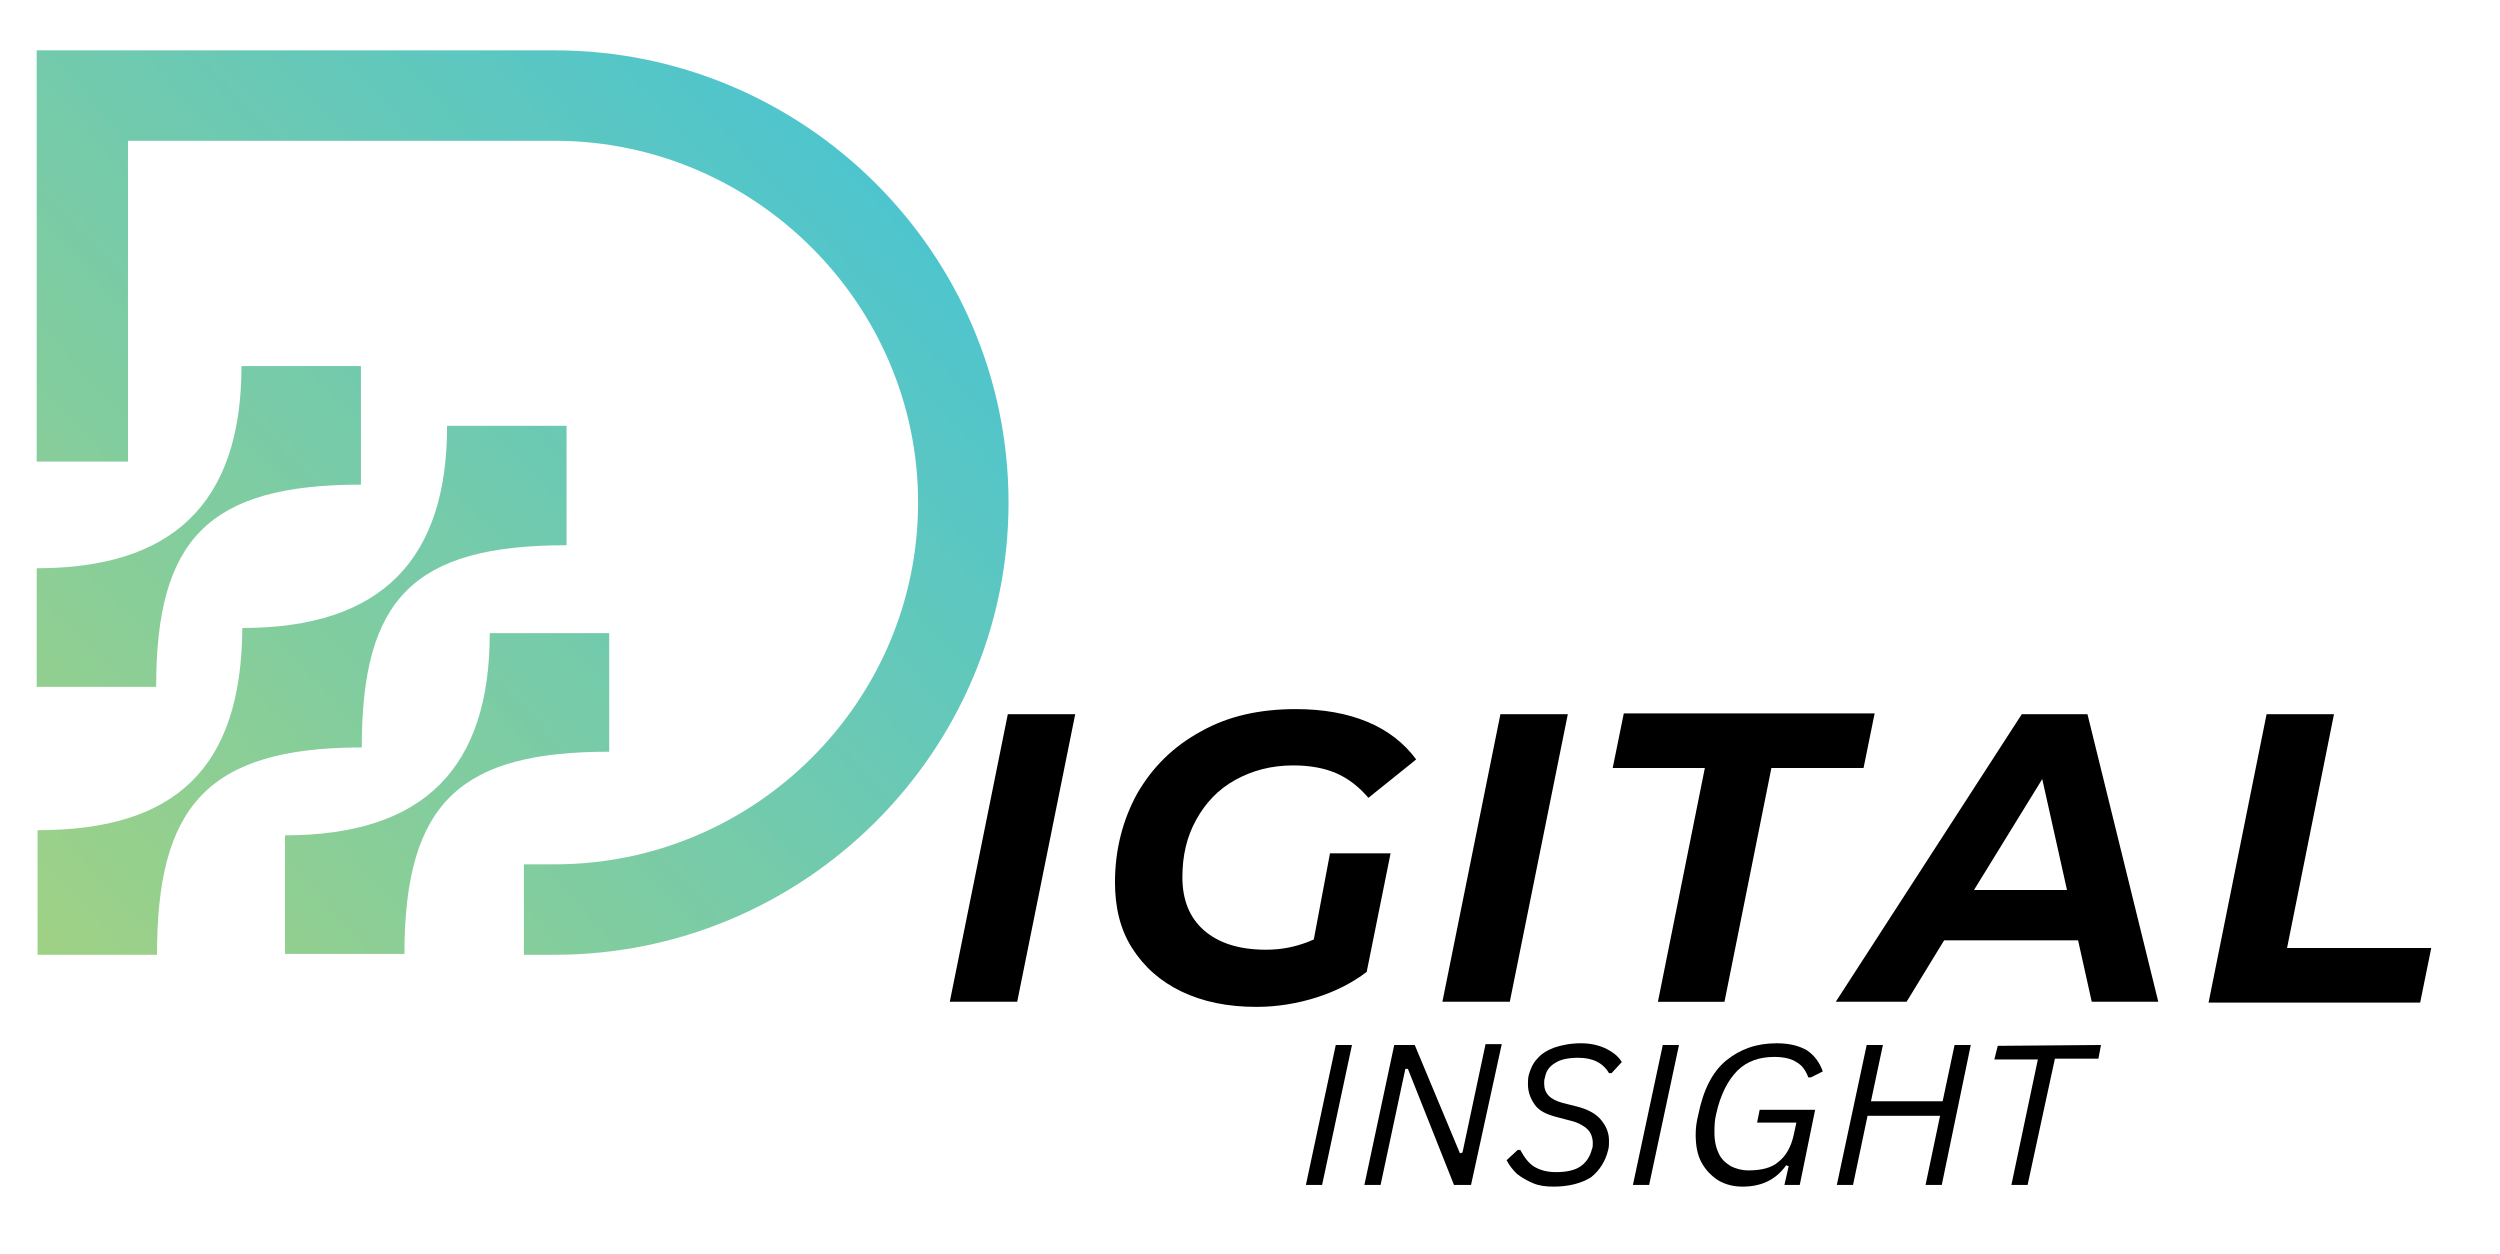 <?xml version="1.0" encoding="UTF-8"?> <svg xmlns="http://www.w3.org/2000/svg" xmlns:xlink="http://www.w3.org/1999/xlink" version="1.1" id="Layer_1" x="0px" y="0px" viewBox="0 0 293 147" style="enable-background:new 0 0 293 147;" xml:space="preserve"> <style type="text/css"> .st0{clip-path:url(#SVGID_00000124845686335703131610000001431477118651765917_);} .st1{clip-path:url(#SVGID_00000056417520568028502500000017066121023955464863_);} .st2{fill:url(#SVGID_00000042014039693845827850000008341940098238226099_);} .st3{fill:none;} </style> <g> <g> <defs> <rect id="SVGID_1_" x="4.2" y="5.9" width="114" height="106"></rect> </defs> <clipPath id="SVGID_00000126319476123706598910000009213644568157589164_"> <use xlink:href="#SVGID_1_" style="overflow:visible;"></use> </clipPath> <g style="clip-path:url(#SVGID_00000126319476123706598910000009213644568157589164_);"> <g> <g> <defs> <path id="SVGID_00000036934555404077110320000005300148429208885150_" d="M42.3,56.8V42.9h-14c0,16.4-8.4,23.7-24,23.7v13.9 h14C18.3,63.2,24.4,56.8,42.3,56.8z M66.4,63.9v-14h-14c0,15.6-7.6,23.7-24,23.7c-0.1,16.6-8,23.7-24,23.7v14.6h14 c0-17.2,5.7-24.3,24-24.3C42.4,70.2,48.4,63.9,66.4,63.9z M65,5.9H4.3v48.2H15V16.5h50c23.4,0,42.6,19.1,42.6,42.4 S88.5,101.3,65,101.3h-3.6v10.6H65c29.3,0,53.2-23.8,53.2-53C118.2,29.7,94.3,5.9,65,5.9z M71.4,74.2h-14 c0,15.7-7.6,23.7-24,23.7v13.9h14c0-18,6.8-23.7,24-23.7V74.2z"></path> </defs> <clipPath id="SVGID_00000119812110347953092500000003917784892588139914_"> <use xlink:href="#SVGID_00000036934555404077110320000005300148429208885150_" style="overflow:visible;"></use> </clipPath> <g style="clip-path:url(#SVGID_00000119812110347953092500000003917784892588139914_);"> <linearGradient id="SVGID_00000048471483117218789500000009970442494755821952_" gradientUnits="userSpaceOnUse" x1="1205.454" y1="991.917" x2="1707.961" y2="527.256" gradientTransform="matrix(0.228 0 0 0.227 -270.636 -113.343)"> <stop offset="0" style="stop-color:#9FD184"></stop> <stop offset="7.812500e-03" style="stop-color:#9FD185"></stop> <stop offset="1.562500e-02" style="stop-color:#9ED185"></stop> <stop offset="2.343750e-02" style="stop-color:#9DD186"></stop> <stop offset="3.125000e-02" style="stop-color:#9DD187"></stop> <stop offset="3.906250e-02" style="stop-color:#9CD187"></stop> <stop offset="4.687500e-02" style="stop-color:#9BD188"></stop> <stop offset="5.468750e-02" style="stop-color:#9AD089"></stop> <stop offset="6.250000e-02" style="stop-color:#9AD089"></stop> <stop offset="7.031250e-02" style="stop-color:#99D08A"></stop> <stop offset="7.812500e-02" style="stop-color:#98D08B"></stop> <stop offset="8.593750e-02" style="stop-color:#97D08B"></stop> <stop offset="9.375000e-02" style="stop-color:#97D08C"></stop> <stop offset="0.102" style="stop-color:#96D08D"></stop> <stop offset="0.109" style="stop-color:#95D08D"></stop> <stop offset="0.117" style="stop-color:#94D08E"></stop> <stop offset="0.125" style="stop-color:#94CF8F"></stop> <stop offset="0.133" style="stop-color:#93CF8F"></stop> <stop offset="0.141" style="stop-color:#92CF90"></stop> <stop offset="0.148" style="stop-color:#91CF91"></stop> <stop offset="0.156" style="stop-color:#91CF91"></stop> <stop offset="0.164" style="stop-color:#90CF92"></stop> <stop offset="0.172" style="stop-color:#8FCF93"></stop> <stop offset="0.18" style="stop-color:#8ECF93"></stop> <stop offset="0.188" style="stop-color:#8ECE94"></stop> <stop offset="0.195" style="stop-color:#8DCE95"></stop> <stop offset="0.203" style="stop-color:#8CCE95"></stop> <stop offset="0.211" style="stop-color:#8BCE96"></stop> <stop offset="0.219" style="stop-color:#8BCE97"></stop> <stop offset="0.227" style="stop-color:#8ACE97"></stop> <stop offset="0.234" style="stop-color:#89CE98"></stop> <stop offset="0.242" style="stop-color:#88CE99"></stop> <stop offset="0.25" style="stop-color:#88CE99"></stop> <stop offset="0.258" style="stop-color:#87CD9A"></stop> <stop offset="0.266" style="stop-color:#86CD9B"></stop> <stop offset="0.273" style="stop-color:#85CD9B"></stop> <stop offset="0.281" style="stop-color:#85CD9C"></stop> <stop offset="0.289" style="stop-color:#84CD9D"></stop> <stop offset="0.297" style="stop-color:#83CD9D"></stop> <stop offset="0.305" style="stop-color:#82CD9E"></stop> <stop offset="0.312" style="stop-color:#82CD9F"></stop> <stop offset="0.32" style="stop-color:#81CD9F"></stop> <stop offset="0.328" style="stop-color:#80CCA0"></stop> <stop offset="0.336" style="stop-color:#80CCA1"></stop> <stop offset="0.344" style="stop-color:#7FCCA1"></stop> <stop offset="0.352" style="stop-color:#7ECCA2"></stop> <stop offset="0.359" style="stop-color:#7DCCA3"></stop> <stop offset="0.367" style="stop-color:#7DCCA3"></stop> <stop offset="0.375" style="stop-color:#7CCCA4"></stop> <stop offset="0.383" style="stop-color:#7BCCA5"></stop> <stop offset="0.391" style="stop-color:#7ACBA5"></stop> <stop offset="0.398" style="stop-color:#7ACBA6"></stop> <stop offset="0.406" style="stop-color:#79CBA7"></stop> <stop offset="0.414" style="stop-color:#78CBA7"></stop> <stop offset="0.422" style="stop-color:#77CBA8"></stop> <stop offset="0.43" style="stop-color:#77CBA9"></stop> <stop offset="0.438" style="stop-color:#76CBA9"></stop> <stop offset="0.445" style="stop-color:#75CBAA"></stop> <stop offset="0.453" style="stop-color:#74CBAB"></stop> <stop offset="0.461" style="stop-color:#74CAAB"></stop> <stop offset="0.464" style="stop-color:#73CAAC"></stop> <stop offset="0.469" style="stop-color:#72CAAC"></stop> <stop offset="0.477" style="stop-color:#72CAAD"></stop> <stop offset="0.484" style="stop-color:#71CAAD"></stop> <stop offset="0.492" style="stop-color:#71CAAE"></stop> <stop offset="0.5" style="stop-color:#70CAAF"></stop> <stop offset="0.508" style="stop-color:#6FCAAF"></stop> <stop offset="0.516" style="stop-color:#6ECAB0"></stop> <stop offset="0.523" style="stop-color:#6EC9B1"></stop> <stop offset="0.531" style="stop-color:#6DC9B2"></stop> <stop offset="0.536" style="stop-color:#6CC9B2"></stop> <stop offset="0.539" style="stop-color:#6CC9B3"></stop> <stop offset="0.547" style="stop-color:#6BC9B3"></stop> <stop offset="0.555" style="stop-color:#6BC9B4"></stop> <stop offset="0.562" style="stop-color:#6AC9B4"></stop> <stop offset="0.57" style="stop-color:#69C9B5"></stop> <stop offset="0.578" style="stop-color:#68C9B6"></stop> <stop offset="0.586" style="stop-color:#68C9B6"></stop> <stop offset="0.594" style="stop-color:#67C8B7"></stop> <stop offset="0.602" style="stop-color:#66C8B8"></stop> <stop offset="0.609" style="stop-color:#65C8B8"></stop> <stop offset="0.617" style="stop-color:#65C8B9"></stop> <stop offset="0.625" style="stop-color:#64C8BA"></stop> <stop offset="0.633" style="stop-color:#63C8BA"></stop> <stop offset="0.641" style="stop-color:#62C8BB"></stop> <stop offset="0.648" style="stop-color:#62C8BC"></stop> <stop offset="0.656" style="stop-color:#61C8BC"></stop> <stop offset="0.664" style="stop-color:#60C7BD"></stop> <stop offset="0.672" style="stop-color:#60C7BE"></stop> <stop offset="0.68" style="stop-color:#5FC7BE"></stop> <stop offset="0.688" style="stop-color:#5EC7BF"></stop> <stop offset="0.695" style="stop-color:#5DC7C0"></stop> <stop offset="0.703" style="stop-color:#5DC7C0"></stop> <stop offset="0.711" style="stop-color:#5CC7C1"></stop> <stop offset="0.719" style="stop-color:#5BC7C2"></stop> <stop offset="0.727" style="stop-color:#5AC6C2"></stop> <stop offset="0.734" style="stop-color:#5AC6C3"></stop> <stop offset="0.742" style="stop-color:#59C6C4"></stop> <stop offset="0.75" style="stop-color:#58C6C4"></stop> <stop offset="0.758" style="stop-color:#57C6C5"></stop> <stop offset="0.766" style="stop-color:#57C6C6"></stop> <stop offset="0.773" style="stop-color:#56C6C6"></stop> <stop offset="0.781" style="stop-color:#55C6C7"></stop> <stop offset="0.789" style="stop-color:#54C6C8"></stop> <stop offset="0.797" style="stop-color:#54C5C8"></stop> <stop offset="0.805" style="stop-color:#53C5C9"></stop> <stop offset="0.812" style="stop-color:#52C5CA"></stop> <stop offset="0.82" style="stop-color:#51C5CA"></stop> <stop offset="0.828" style="stop-color:#51C5CB"></stop> <stop offset="0.836" style="stop-color:#50C5CC"></stop> <stop offset="0.844" style="stop-color:#4FC5CC"></stop> <stop offset="0.852" style="stop-color:#4EC5CD"></stop> <stop offset="0.859" style="stop-color:#4EC5CE"></stop> <stop offset="0.867" style="stop-color:#4DC4CE"></stop> <stop offset="0.875" style="stop-color:#4CC4CF"></stop> <stop offset="1" style="stop-color:#4BC4D0"></stop> </linearGradient> <path style="fill:url(#SVGID_00000048471483117218789500000009970442494755821952_);" d="M4.3,5.9v106h113.9V5.9H4.3z"></path> </g> </g> </g> </g> </g> </g> <g> <g transform="translate(161.815, 181.807)"> <g> <path d="M-43.7-98.1h7.9l-6.8,33.7h-7.9L-43.7-98.1z"></path> </g> </g> </g> <g> <g transform="translate(175.476, 181.807)"> <g> <path d="M-19.6-81.8h7.1l-2.8,13.9c-1.7,1.3-3.7,2.3-5.9,3c-2.2,0.7-4.6,1.1-7,1.1c-3.4,0-6.3-0.6-8.8-1.8 c-2.5-1.2-4.4-2.9-5.8-5.1c-1.4-2.2-2-4.8-2-7.7c0-3.8,0.9-7.3,2.6-10.4c1.8-3.1,4.2-5.5,7.5-7.3c3.2-1.8,6.9-2.6,11.1-2.6 c3.2,0,6,0.5,8.4,1.5s4.3,2.5,5.7,4.4l-5.6,4.5c-1.1-1.3-2.4-2.3-3.8-2.9c-1.4-0.6-3.1-0.9-5-0.9c-2.6,0-4.8,0.6-6.8,1.7 c-2,1.1-3.5,2.7-4.6,4.7s-1.6,4.2-1.6,6.7c0,2.6,0.8,4.7,2.5,6.2s4.1,2.3,7.3,2.3c2,0,3.8-0.4,5.6-1.2L-19.6-81.8z"></path> </g> </g> </g> <g> <g transform="translate(205.148, 181.807)"> <g> <path d="M-29.3-98.1h7.9l-6.8,33.7h-7.9L-29.3-98.1z"></path> </g> </g> </g> <g> <g transform="translate(218.809, 181.807)"> <g> <path d="M-19-91.8h-10.8l1.3-6.4H0.9l-1.3,6.4h-10.8l-5.5,27.4h-7.8L-19-91.8z"></path> </g> </g> </g> <g> <g transform="translate(242.952, 181.807)"> <g> <path d="M0.6-71.6h-15.7l-4.4,7.2h-8.3L-6-98.1h7.7L10-64.4H2.2L0.6-71.6z M-0.7-77.5l-2.9-13l-8,13H-0.7z"></path> </g> </g> </g> <g> <g transform="translate(272.443, 181.807)"> <g> <path d="M-6.8-98.1h7.9l-5.5,27.4h16.9l-1.3,6.4h-24.8L-6.8-98.1z"></path> </g> </g> </g> <g> <g transform="translate(193.251, 197.872)"> <g> <path d="M-38.3-59h-1.9l3.5-16.4h1.9L-38.3-59z"></path> </g> </g> </g> <g> <g transform="translate(198.406, 197.872)"> <g> <path d="M-36.6-59h-1.9l3.5-16.4h2.4l5.3,12.7l0.3-0.1l2.7-12.7h1.9L-26-59h-2l-5.4-13.6h-0.3L-36.6-59z"></path> </g> </g> </g> <g> <g transform="translate(211.475, 197.872)"> <g> <path d="M-29.4-58.8c-0.9,0-1.7-0.1-2.4-0.4c-0.7-0.3-1.4-0.7-1.9-1.1c-0.5-0.5-0.9-1-1.2-1.6l1.3-1.2h0.3c0.5,0.9,1,1.6,1.7,2 c0.7,0.4,1.5,0.6,2.5,0.6c1.2,0,2.2-0.2,2.9-0.7c0.7-0.5,1.1-1.2,1.3-2c0.1-0.2,0.1-0.4,0.1-0.7c0-0.6-0.2-1.2-0.6-1.6 c-0.4-0.4-1.1-0.8-1.9-1l-1.9-0.5c-1.1-0.3-1.9-0.7-2.4-1.4c-0.5-0.7-0.8-1.5-0.8-2.4c0-0.3,0-0.7,0.1-1.1c0.2-0.7,0.5-1.4,1-1.9 c0.5-0.6,1.2-1,2-1.3c0.9-0.3,1.9-0.5,3.1-0.5c1.1,0,2,0.2,2.9,0.6c0.8,0.4,1.5,0.9,1.9,1.6l-1.2,1.3h-0.3 c-0.7-1.2-1.9-1.8-3.6-1.8c-1.2,0-2.1,0.2-2.7,0.6c-0.7,0.4-1.1,1-1.2,1.7c-0.1,0.2-0.1,0.5-0.1,0.7c0,1.2,0.7,1.9,2.2,2.3 l1.6,0.4c1.2,0.3,2.2,0.8,2.8,1.5c0.6,0.7,1,1.5,1,2.5c0,0.4,0,0.8-0.1,1.1c-0.3,1.3-1,2.4-2,3.2C-26.1-59.2-27.6-58.8-29.4-58.8 z"></path> </g> </g> </g> <g> <g transform="translate(221.979, 197.872)"> <g> <path d="M-28.7-59h-1.9l3.5-16.4h1.9L-28.7-59z"></path> </g> </g> </g> <g> <g transform="translate(227.134, 197.872)"> <g> <path d="M-22.9-58.8c-1,0-1.9-0.2-2.8-0.7c-0.8-0.5-1.5-1.2-2-2.1s-0.7-2-0.7-3.3c0-0.8,0.1-1.5,0.3-2.3c0.6-3,1.7-5.1,3.3-6.4 c1.6-1.3,3.5-2,5.9-2c1.5,0,2.6,0.3,3.5,0.8c0.9,0.6,1.5,1.4,1.9,2.5l-1.4,0.7h-0.3c-0.3-0.8-0.7-1.4-1.4-1.8 c-0.6-0.4-1.5-0.6-2.6-0.6c-1.7,0-3.2,0.5-4.3,1.6c-1.1,1.1-2,2.8-2.5,5.1c-0.2,0.8-0.2,1.5-0.2,2.2c0,1,0.2,1.8,0.5,2.4 c0.3,0.7,0.8,1.1,1.4,1.5c0.6,0.3,1.3,0.5,2.1,0.5c1.5,0,2.7-0.3,3.5-1c0.9-0.7,1.5-1.8,1.8-3.2l0.3-1.4h-4.6l0.3-1.5h6.5 l-1.8,8.8H-18l0.5-2.2l-0.3-0.1C-19-59.6-20.7-58.8-22.9-58.8z"></path> </g> </g> </g> <g> <g transform="translate(239.876, 197.872)"> <g> <path d="M-12.2-68.8l1.4-6.6h1.9L-12.3-59h-1.9l1.7-8.1H-21l-1.7,8.1h-1.9l3.5-16.4h1.9l-1.4,6.6C-20.6-68.8-12.2-68.8-12.2-68.8 z"></path> </g> </g> </g> <g> <g transform="translate(252.836, 197.872)"> <g> <path d="M-6.6-75.4l-0.3,1.6H-12L-15.2-59h-1.9l3.1-14.7h-5.1l0.4-1.6L-6.6-75.4L-6.6-75.4z"></path> </g> </g> </g> <rect id="_x3C_Slice_x3E_" x="906" y="-67.3" class="st3" width="15" height="57"></rect> <rect id="_x3C_Slice_x3E__00000165939263648897893470000013313215592563277490_" x="598" y="91.7" class="st3" width="141" height="152"></rect> <rect id="_x3C_Slice_x3E__00000104690229775153079970000010770622442863730598_" x="544" y="457.7" class="st3" width="33" height="19"></rect> </svg> 